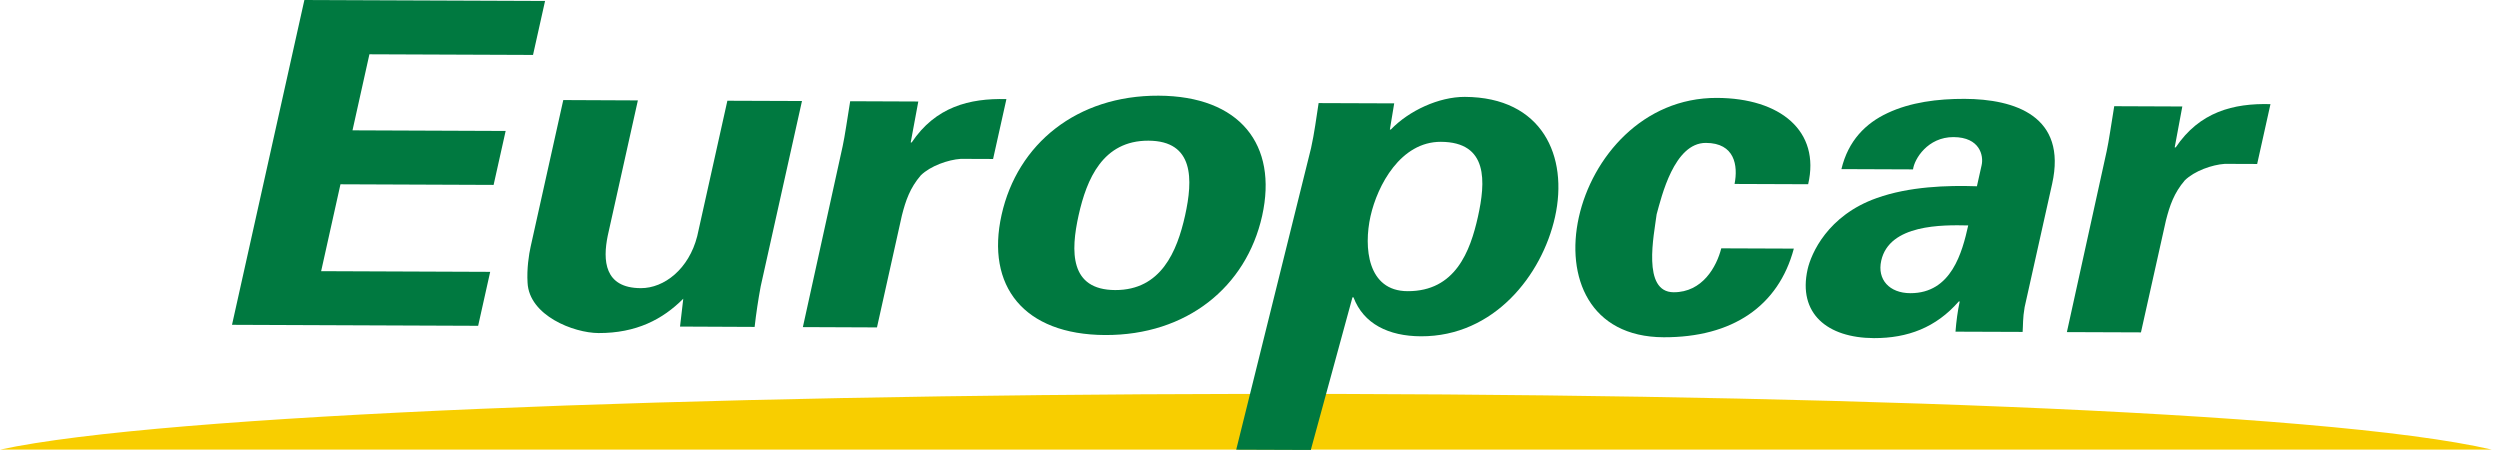<?xml version="1.0" encoding="UTF-8"?>
<svg width="81px" height="15px" viewBox="0 0 81 15" version="1.1" xmlns="http://www.w3.org/2000/svg" xmlns:xlink="http://www.w3.org/1999/xlink">
    <!-- Generator: Sketch 51.2 (57519) - http://www.bohemiancoding.com/sketch -->
    <title>Group 19</title>
    <desc>Created with Sketch.</desc>
    <defs></defs>
    <g id="Symbols" stroke="none" stroke-width="1" fill="none" fill-rule="evenodd">
        <g id="Rentadoras-/-Europcar" transform="translate(-10, -8)">
            <g id="Group-19" transform="translate(10, 8)">
                <path d="M0,14.568 L80.738,14.568 C69.927,12.046 10.58,12.276 0,14.568" id="Fill-1" fill="#F8CE00"></path>
                <polygon id="Fill-3" fill="#007940" points="9.862 -7.10542736e-15 17.66 0.031 17.27 1.78 11.969 1.759 11.421 4.223 16.383 4.243 15.993 5.991 11.031 5.971 10.405 8.786 15.882 8.808 15.492 10.556 7.517 10.524"></polygon>
                <path d="M22.138,9.678 C21.473,10.347 20.615,10.795 19.392,10.791 C18.586,10.787 17.146,10.226 17.093,9.161 C17.065,8.71 17.136,8.244 17.192,7.996 L18.25,3.242 L20.667,3.253 L19.69,7.641 C19.53,8.427 19.57,9.333 20.763,9.336 C21.52,9.339 22.32,8.716 22.59,7.652 L23.567,3.264 L25.984,3.273 L24.646,9.279 C24.565,9.717 24.499,10.154 24.45,10.592 L22.033,10.581 L22.138,9.678 Z" id="Fill-5" fill="#007940"></path>
                <path d="M29.753,3.289 L29.507,4.615 L29.539,4.615 C30.31,3.465 31.407,3.178 32.608,3.211 L32.176,5.151 L31.129,5.147 C30.721,5.174 30.144,5.377 29.834,5.681 C29.484,6.089 29.345,6.496 29.222,6.978 L28.414,10.608 L26.013,10.598 L27.302,4.738 C27.37,4.432 27.458,3.818 27.546,3.28 L29.753,3.289 Z" id="Fill-7" fill="#007940"></path>
                <path d="M40.893,6.995 C41.406,4.692 40.178,3.111 37.536,3.1 C34.894,3.09 32.964,4.658 32.451,6.962 C31.938,9.265 33.166,10.844 35.808,10.855 C38.45,10.866 40.379,9.298 40.893,6.995 M34.948,6.97 C35.208,5.805 35.729,4.552 37.21,4.558 C38.694,4.564 38.655,5.818 38.396,6.985 C38.136,8.151 37.615,9.403 36.132,9.398 C34.651,9.392 34.688,8.138 34.948,6.97" id="Fill-9" fill="#007940"></path>
                <path d="M45.172,3.349 L42.723,3.34 C42.648,3.82 42.586,4.316 42.478,4.799 L40.053,14.57 L42.47,14.579 L43.82,9.633 L43.853,9.633 C44.177,10.494 44.992,10.892 46.038,10.896 C48.407,10.905 49.963,8.912 50.382,7.032 C50.821,5.064 49.973,3.15 47.46,3.139 C46.621,3.136 45.651,3.585 45.064,4.196 L45.032,4.196 L45.172,3.349 Z M44.404,7.008 C44.629,6.003 45.38,4.59 46.684,4.595 C48.23,4.601 48.134,5.899 47.885,7.023 C47.635,8.144 47.153,9.441 45.605,9.434 C44.302,9.43 44.181,8.014 44.404,7.008 Z" id="Fill-11" fill="#007940"></path>
                <path d="M56.2,5.96 C56.317,5.363 56.206,4.633 55.271,4.63 C54.24,4.626 53.833,6.375 53.675,6.943 C53.59,7.614 53.194,9.465 54.226,9.469 C55.16,9.472 55.618,8.643 55.769,8.046 L58.12,8.055 C57.624,9.921 56.124,10.936 53.901,10.927 C51.5,10.918 50.724,8.973 51.155,7.035 C51.587,5.097 53.227,3.162 55.628,3.172 C57.69,3.18 58.984,4.25 58.584,5.969 L56.2,5.96 Z" id="Fill-13" fill="#007940"></path>
                <path d="M61.982,5.488 C62.024,5.153 62.457,4.439 63.295,4.442 C64.149,4.446 64.274,5.044 64.205,5.35 L64.052,6.035 C63.092,6.002 61.858,6.041 60.807,6.417 C59.214,6.98 58.681,8.218 58.566,8.727 C58.248,10.156 59.201,10.948 60.716,10.955 C61.811,10.958 62.727,10.611 63.463,9.768 L63.495,9.768 C63.428,10.074 63.384,10.41 63.358,10.746 L65.533,10.754 C65.55,10.536 65.534,10.316 65.598,9.952 L66.489,5.958 C66.979,3.756 65.278,3.21 63.651,3.203 C62.782,3.2 61.901,3.313 61.163,3.66 C60.444,3.993 59.882,4.56 59.662,5.479 L61.982,5.488 Z M63.77,7.304 C63.578,8.164 63.231,9.504 61.895,9.499 C61.217,9.497 60.815,9.058 60.952,8.445 C61.215,7.264 62.935,7.285 63.77,7.304 Z" id="Fill-15" fill="#007940"></path>
                <path d="M70.707,3.45 L70.46,4.776 L70.493,4.776 C71.265,3.627 72.361,3.34 73.563,3.374 L73.132,5.313 L72.084,5.309 C71.674,5.336 71.098,5.538 70.787,5.844 C70.439,6.25 70.3,6.659 70.177,7.139 L69.367,10.769 L66.967,10.76 L68.256,4.9 C68.324,4.594 68.412,3.981 68.501,3.441 L70.707,3.45 Z" id="Fill-17" fill="#007940"></path>
            </g>
        </g>
    </g>
</svg>